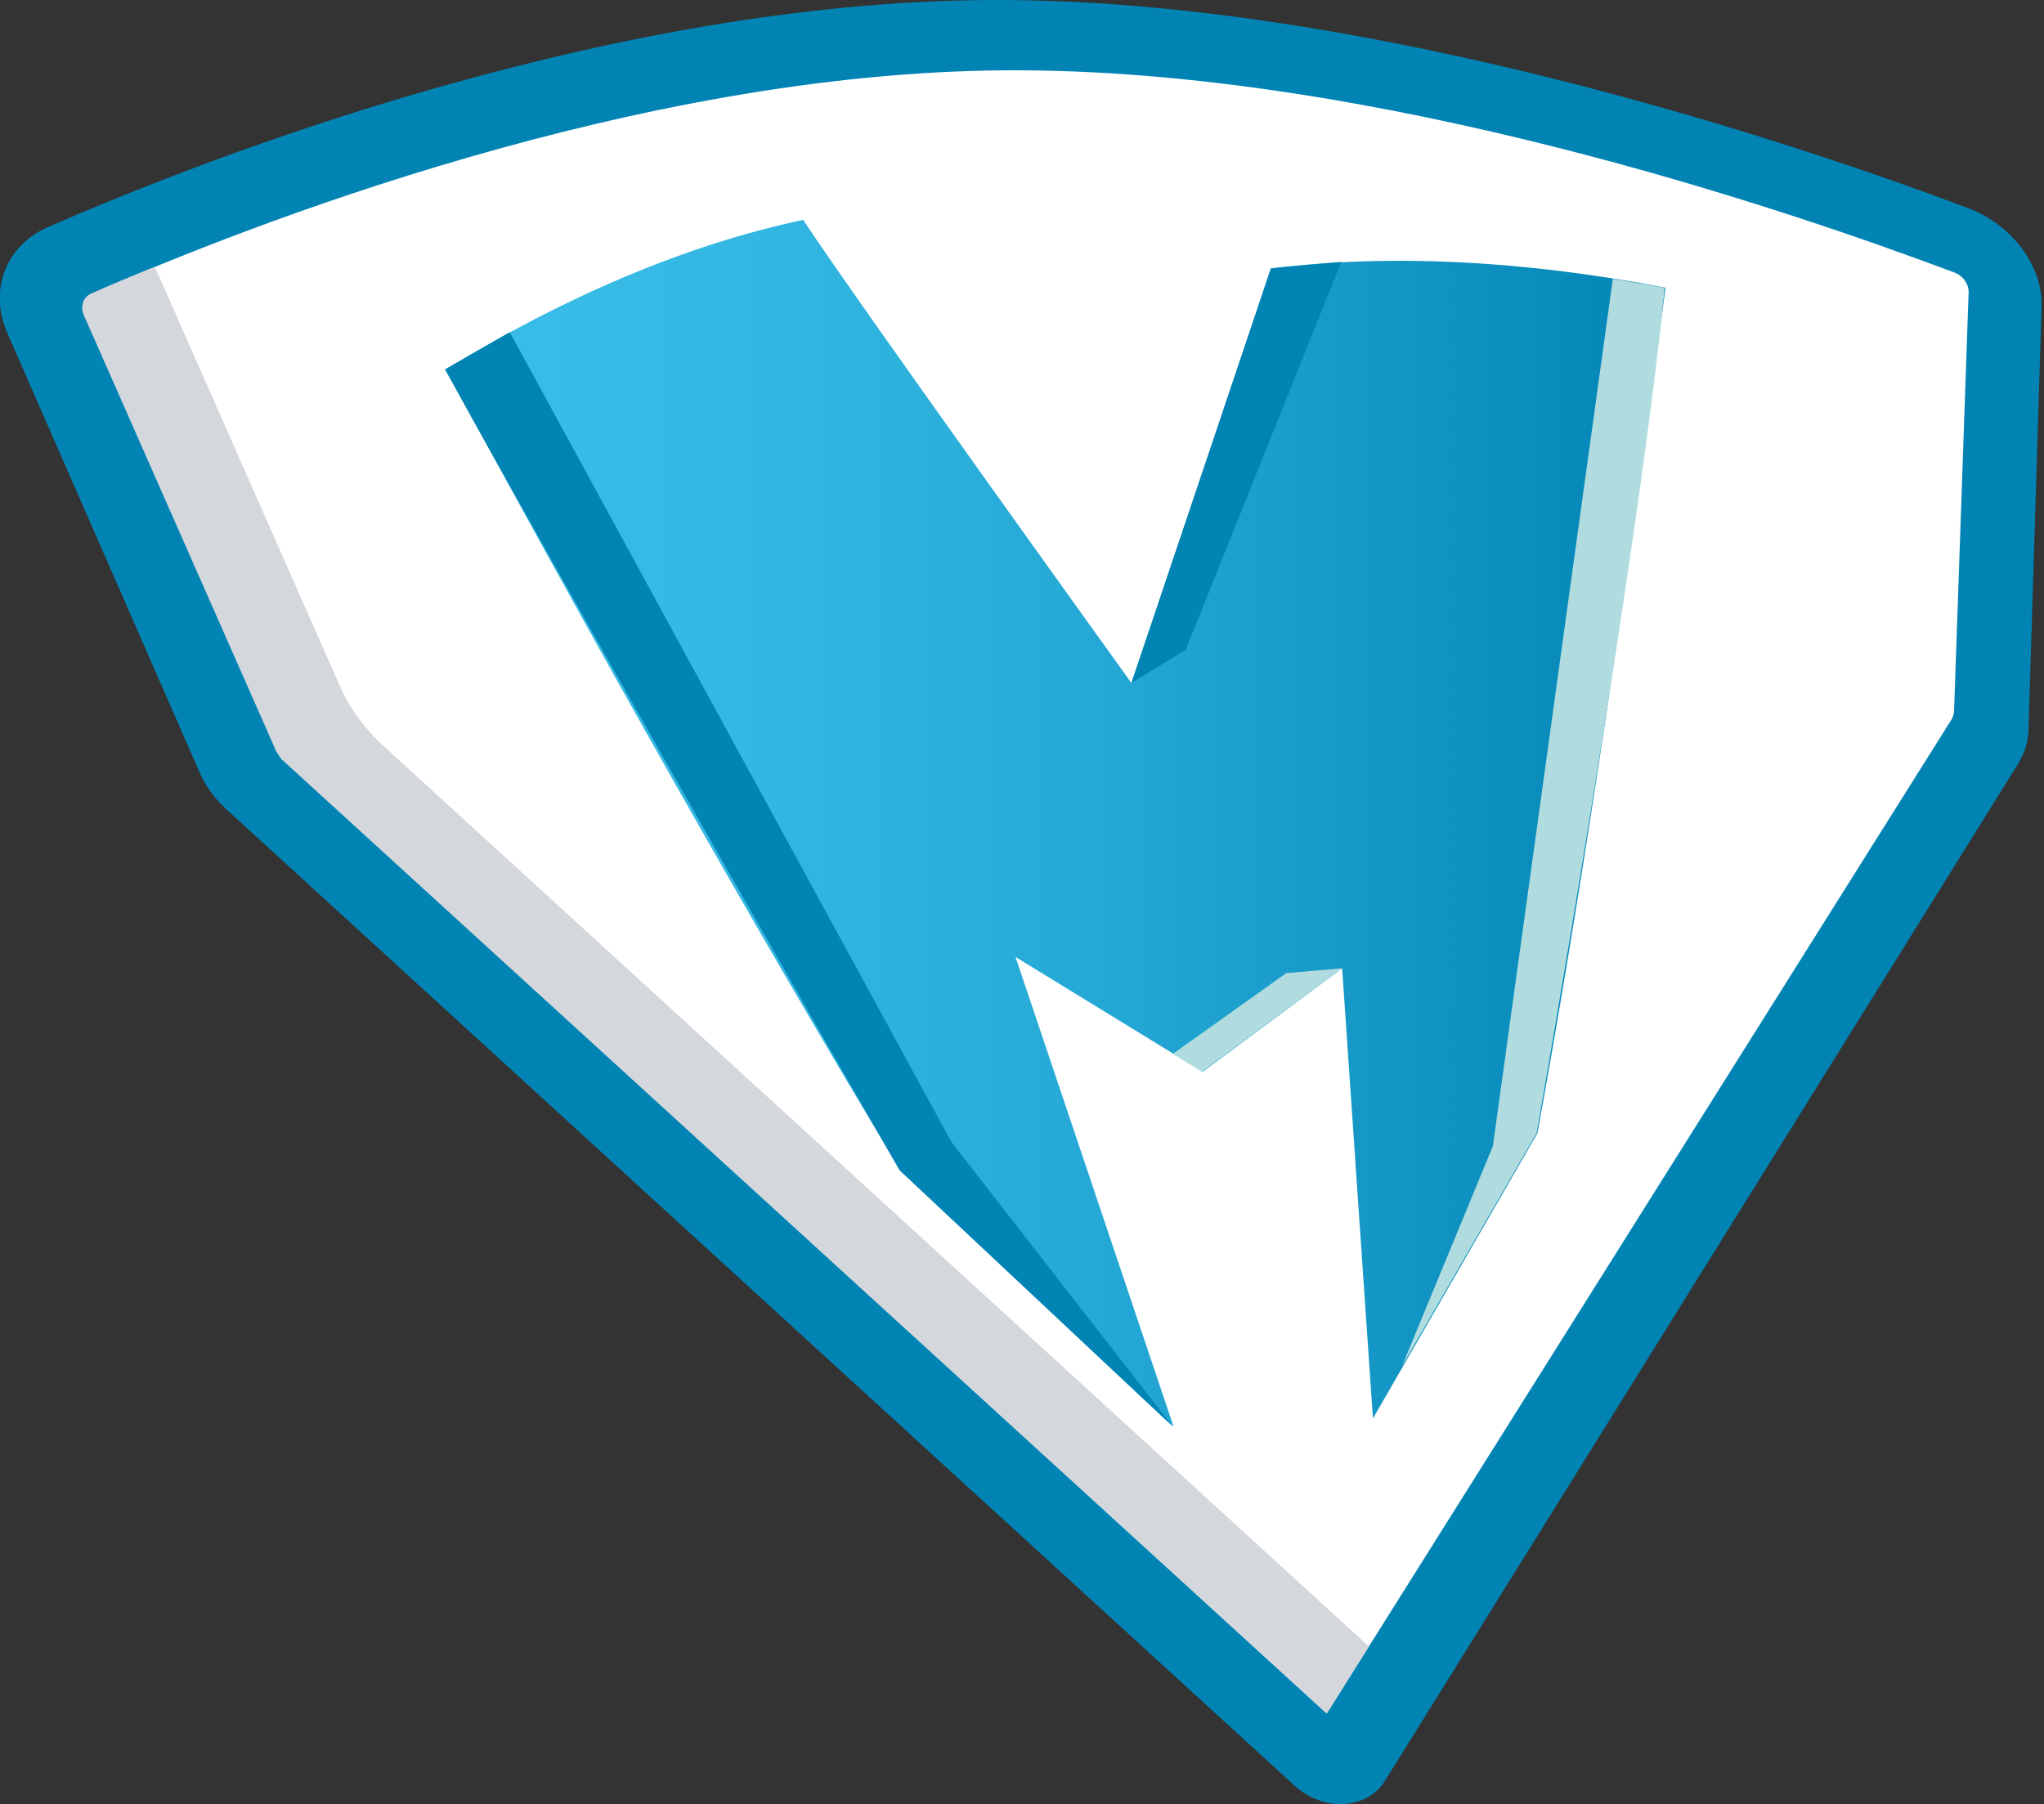 <?xml version="1.0" encoding="UTF-8"?>
<svg xmlns="http://www.w3.org/2000/svg" width="128" height="113" viewBox="0 0 128 113" fill="none">
  <rect x="0" y="0" width="128" height="113" fill="#333333" stroke="none"/>
  <g clip-path="url(#clip0_1_1663)">
    <path d="M62.071 -1.75852e-05C38.115 0.101 13.094 9.822 2.994 14.226C0.355 15.391 -0.711 18.175 0.456 20.858L12.485 48.349C12.84 49.21 13.449 50.02 14.16 50.678L81.053 111.836C82.88 113.506 85.621 113.354 86.737 111.532L126.376 47.843C126.782 47.185 127.035 46.425 127.035 45.565L127.847 19.238C127.949 16.656 125.97 14.024 123.178 13.011C112.571 9.012 85.519 -0.101 62.071 -1.75852e-05Z" fill="#0184B4"></path>
    <path d="M17.662 47.539C17.662 47.539 17.408 47.235 17.358 47.083L5.278 19.694C5.025 19.188 5.278 18.631 5.786 18.378C15.378 14.176 39.791 4.556 62.934 4.405C86.078 4.253 112.114 13.214 122.366 17.061C122.925 17.264 123.28 17.77 123.28 18.276L122.366 44.603C122.366 44.603 122.316 44.906 122.214 45.058L83.083 107.33L17.662 47.539Z" fill="white"></path>
    <path d="M63.594 59.943L73.491 89.357L56.387 73.308C49.18 61.36 39.943 45.311 27.914 23.137C35.375 18.58 42.937 15.34 50.297 13.771C53.545 18.732 70.852 42.78 70.852 42.78L79.632 16.808C87.042 15.897 95.366 16.302 104.298 18.023C101.354 40.704 98.665 57.918 96.279 70.979L85.976 88.851L84.048 60.651L75.318 67.132L63.594 59.943Z" fill="url(#paint0_linear_1_1663)"></path>
    <path d="M23.854 46.577C22.788 45.565 21.875 44.349 21.266 42.932L9.694 16.707C8.222 17.315 6.852 17.872 5.735 18.378C5.228 18.58 5.025 19.137 5.228 19.694L17.307 47.083C17.307 47.083 17.51 47.387 17.611 47.539L83.083 107.33L85.722 103.128L23.854 46.577Z" fill="#D4D7DB"></path>
    <path d="M27.864 23.137C37.151 39.995 56.336 73.308 56.336 73.308L73.44 89.357L59.584 71.536L31.924 20.808L27.864 23.137Z" fill="#0184B4"></path>
    <path d="M70.852 42.78L74.252 40.704L83.997 16.403L79.581 16.808L70.852 42.78Z" fill="#0184B4"></path>
    <path d="M104.247 18.023L100.999 17.466L93.488 71.79L87.803 85.56L96.228 70.979C96.228 70.979 102.623 34.68 104.247 18.023Z" fill="#B0DCDF"></path>
    <path d="M84.048 60.651L80.546 60.955L73.44 66.018L75.267 67.132L84.048 60.651Z" fill="#B0DCDF"></path>
  </g>
  <defs>
    <linearGradient id="paint0_linear_1_1663" x1="27.864" y1="51.589" x2="104.247" y2="51.589" gradientUnits="userSpaceOnUse">
      <stop stop-color="#3ABEE9"></stop>
      <stop offset="0.24" stop-color="#34B8E3"></stop>
      <stop offset="0.55" stop-color="#24A7D4"></stop>
      <stop offset="0.9" stop-color="#0A8DBC"></stop>
      <stop offset="1" stop-color="#0184B4"></stop>
    </linearGradient>
    <clipPath id="clip0_1_1663">
      <rect width="128" height="113" fill="white"></rect>
    </clipPath>
  </defs>
</svg>
